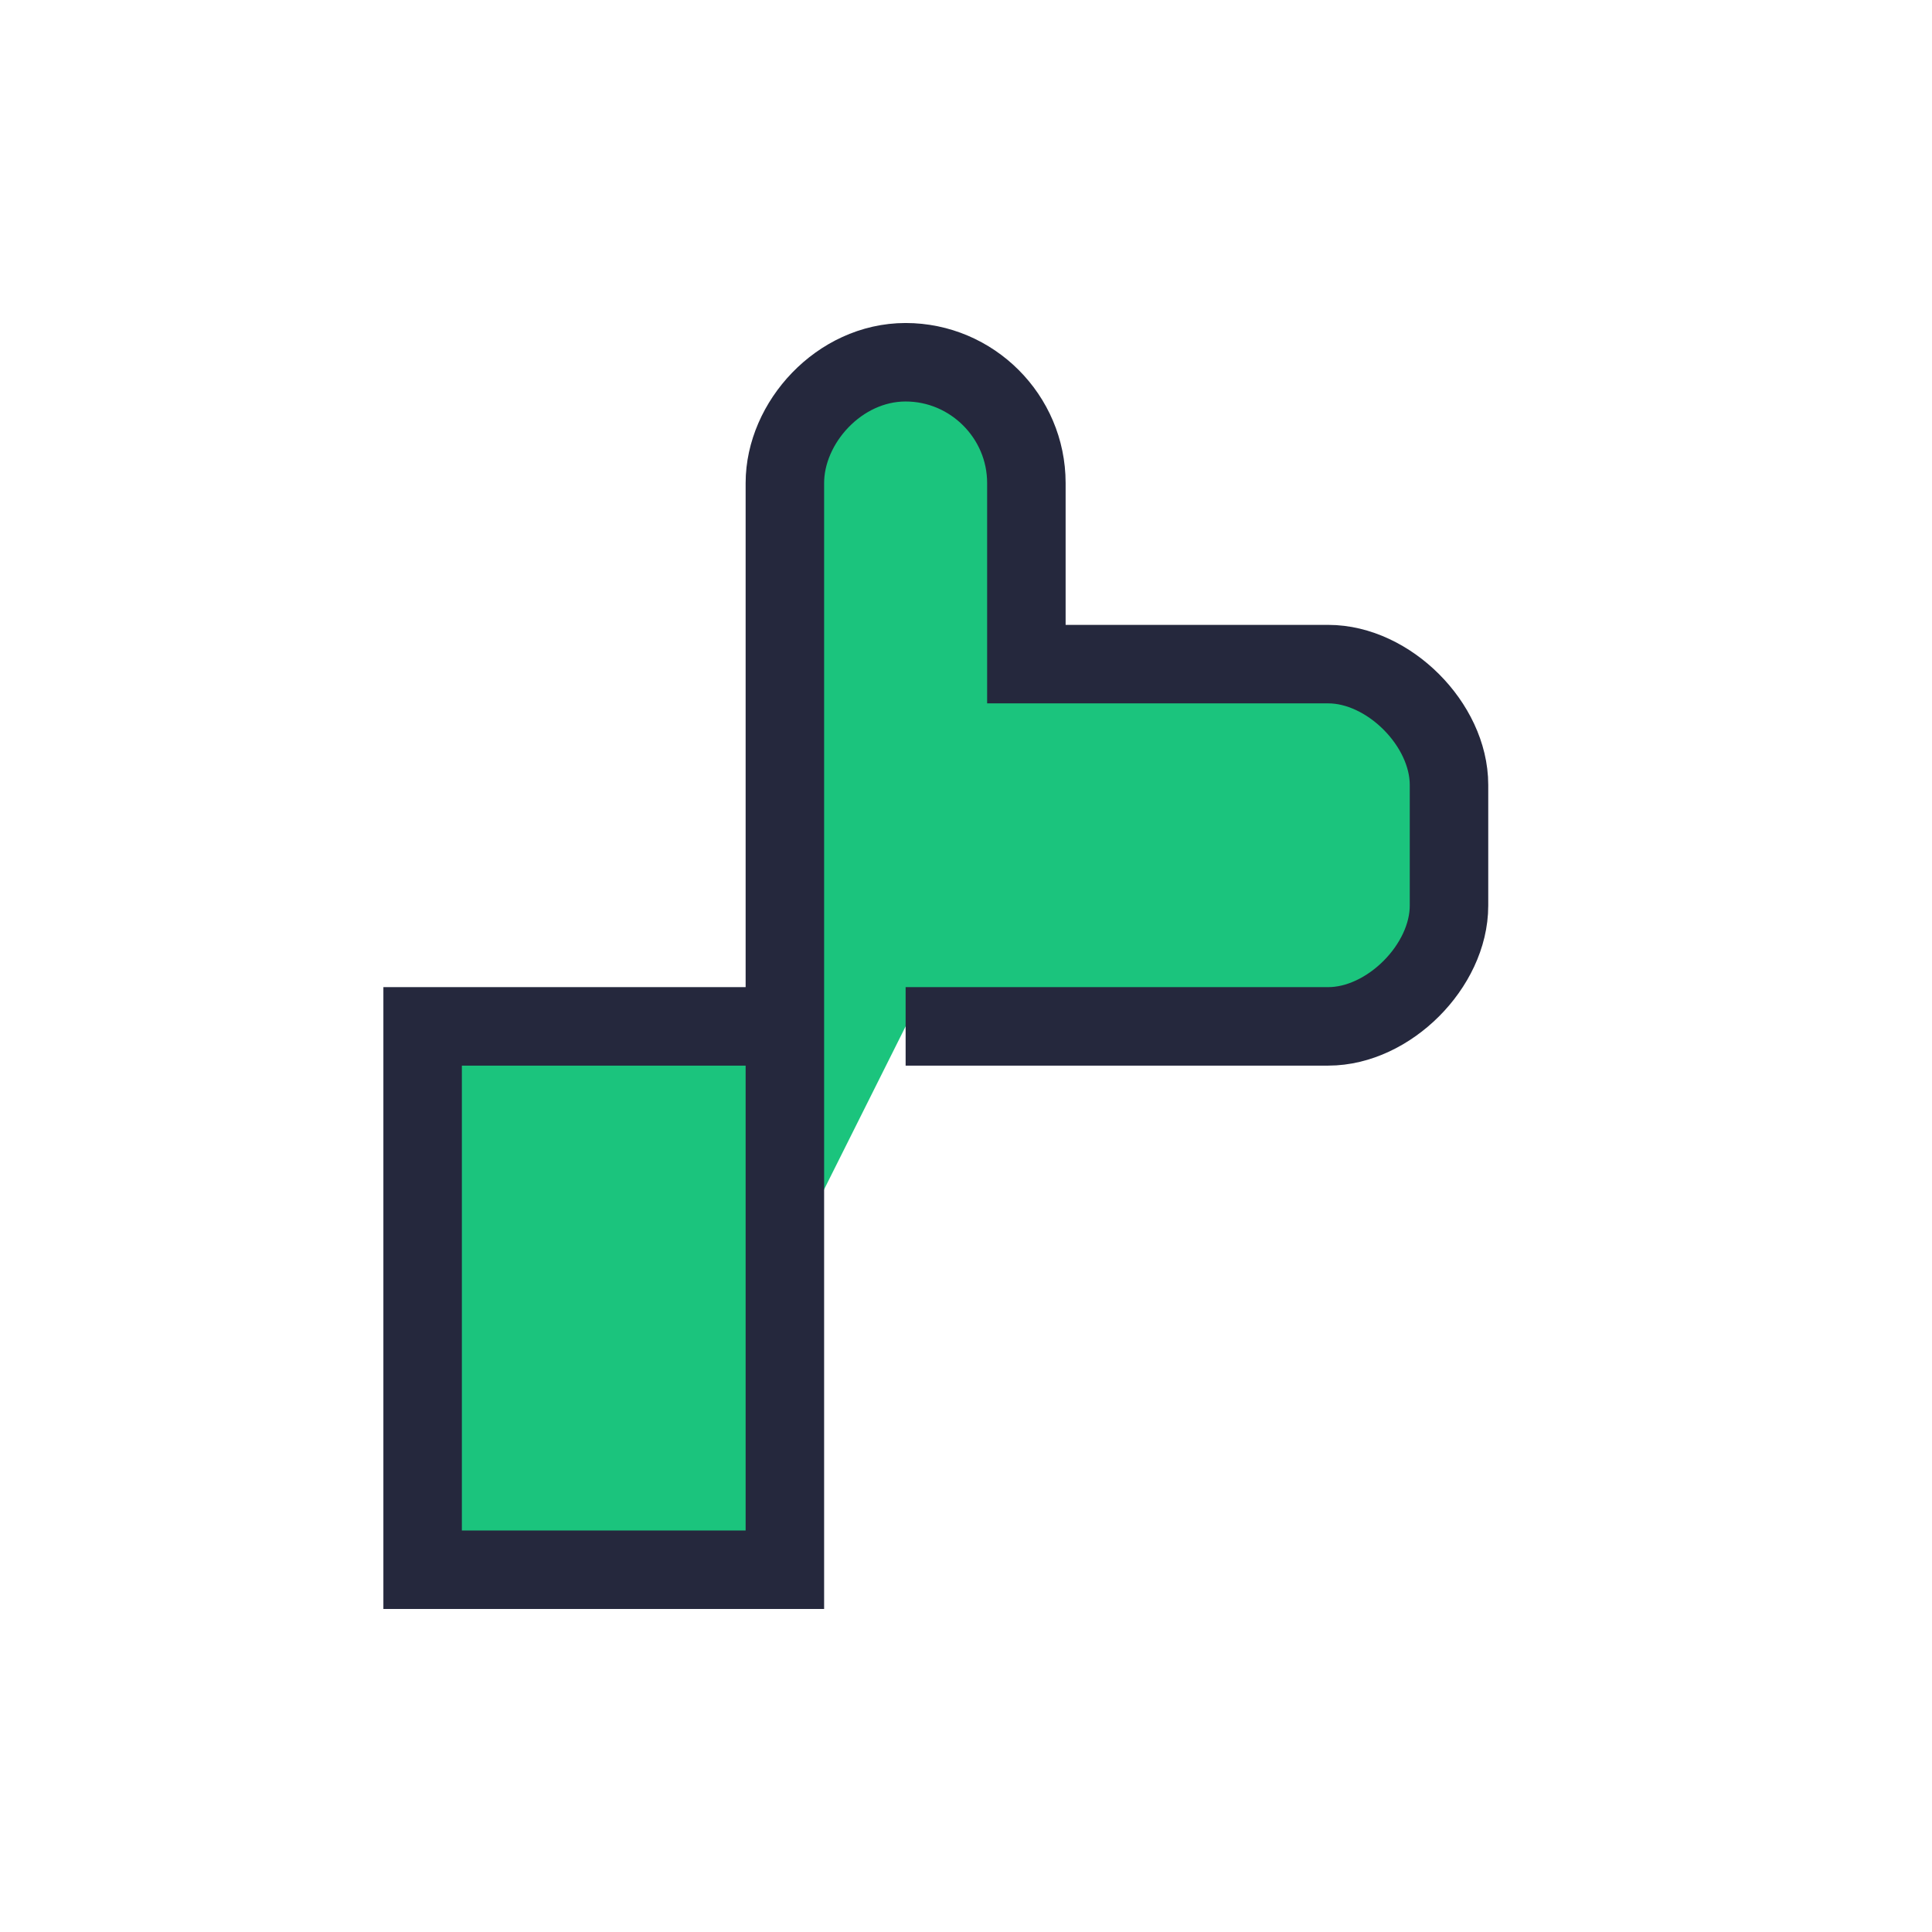 <?xml version="1.0" encoding="UTF-8"?>
<svg xmlns="http://www.w3.org/2000/svg" width="32" height="32" viewBox="0 0 32 32"><path d="M7 17v9h6v-9h-6zm8 0h7c1 0 2-1 2-2v-2c0-1-1-2-2-2h-5V8c0-1.1-0.9-2-2-2s-2 1-2 2v13" fill="#1BC47D" stroke="#25283D" stroke-width="1.3"/></svg>
